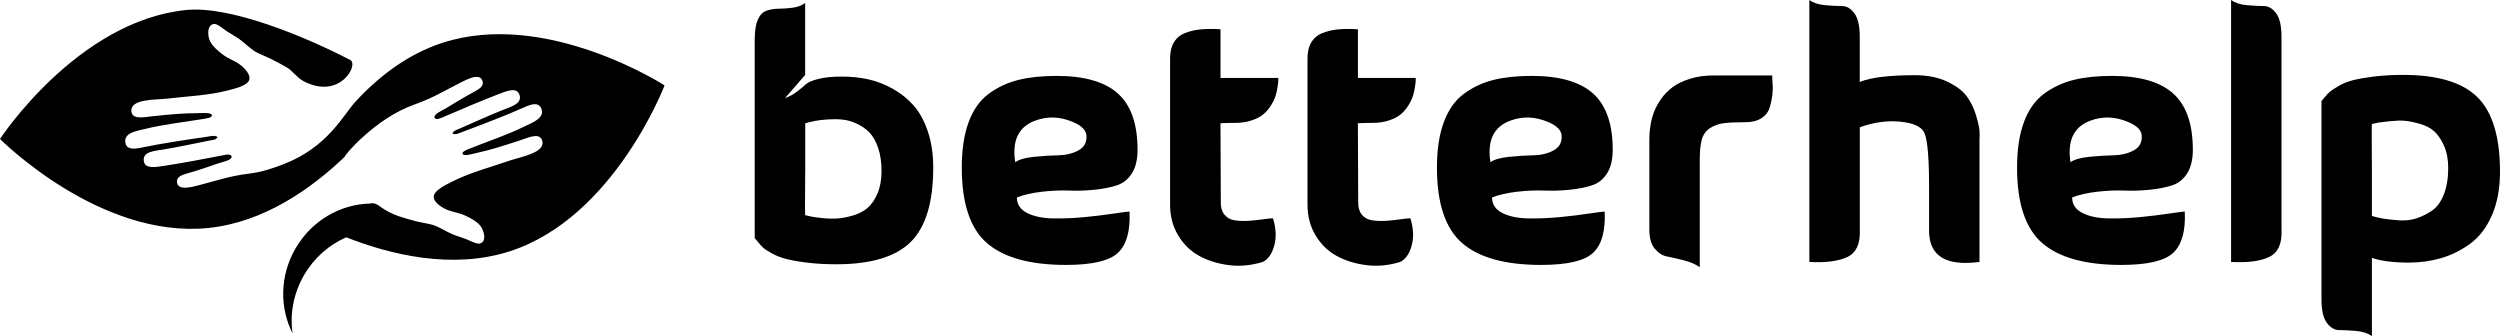 <svg xmlns="http://www.w3.org/2000/svg" width="238" height="32" viewBox="0 0 238 32" fill="none"><path d="M76.655 7.13L74.736 9.337C75.164 9.188 75.552 8.975 75.904 8.699C76.256 8.424 76.532 8.192 76.735 8.011C76.938 7.83 77.326 7.663 77.903 7.514C78.48 7.366 79.238 7.29 80.174 7.29C81.026 7.29 81.85 7.377 82.637 7.547C83.428 7.717 84.204 8.014 84.973 8.442C85.742 8.87 86.41 9.402 86.972 10.04C87.538 10.678 87.991 11.504 88.332 12.518C88.673 13.529 88.844 14.678 88.844 15.953C88.844 19.257 88.129 21.616 86.7 23.033C85.27 24.449 82.913 25.159 79.626 25.159C78.581 25.159 77.642 25.105 76.811 25C75.98 24.895 75.316 24.775 74.827 24.649C74.337 24.522 73.887 24.344 73.481 24.12C73.075 23.895 72.799 23.714 72.65 23.576C72.501 23.438 72.335 23.257 72.153 23.033C71.972 22.808 71.87 22.685 71.848 22.667V3.804C71.848 2.953 71.95 2.301 72.153 1.855C72.356 1.406 72.639 1.127 73.002 1.007C73.365 0.891 73.742 0.83 74.137 0.83C74.533 0.83 74.968 0.797 75.451 0.736C75.933 0.674 76.332 0.522 76.651 0.286V7.127L76.655 7.13ZM76.655 16.272C76.633 19.083 76.633 20.493 76.655 20.493H76.688C76.858 20.536 77.043 20.58 77.246 20.62C77.449 20.663 77.805 20.71 78.32 20.765C78.832 20.819 79.307 20.83 79.746 20.797C80.181 20.765 80.674 20.67 81.219 20.511C81.763 20.351 82.22 20.112 82.593 19.79C82.967 19.471 83.283 19.011 83.537 18.417C83.794 17.819 83.921 17.116 83.921 16.308C83.921 15.457 83.816 14.714 83.602 14.087C83.388 13.46 83.112 12.967 82.771 12.616C82.43 12.264 82.024 11.982 81.556 11.768C81.088 11.554 80.631 11.428 80.195 11.384C79.757 11.341 79.292 11.337 78.802 11.37C78.313 11.402 77.899 11.449 77.569 11.514C77.239 11.58 76.934 11.652 76.659 11.739V16.279L76.655 16.272Z" fill="black"></path><path d="M96.806 18.797C96.806 19.456 97.136 19.953 97.797 20.283C98.457 20.612 99.295 20.783 100.311 20.794C101.323 20.804 102.317 20.761 103.289 20.667C104.261 20.573 105.175 20.46 106.042 20.33C106.906 20.203 107.403 20.138 107.53 20.138C107.617 21.993 107.247 23.301 106.427 24.069C105.607 24.837 103.956 25.221 101.482 25.221C98.069 25.221 95.562 24.529 93.962 23.145C92.362 21.761 91.561 19.362 91.561 15.953C91.561 14.246 91.778 12.804 92.217 11.623C92.653 10.442 93.295 9.54 94.136 8.92C94.978 8.301 95.918 7.866 96.951 7.609C97.985 7.351 99.197 7.225 100.583 7.225C103.227 7.225 105.175 7.783 106.423 8.902C107.671 10.022 108.295 11.804 108.295 14.257C108.295 15.196 108.114 15.946 107.751 16.511C107.388 17.076 106.913 17.453 106.325 17.645C105.737 17.837 105.034 17.975 104.214 18.062C103.394 18.149 102.581 18.174 101.78 18.141C100.978 18.109 100.115 18.149 99.186 18.254C98.257 18.359 97.463 18.54 96.803 18.797H96.806ZM96.647 15.442C97.01 15.185 97.601 15.014 98.424 14.931C99.244 14.848 100.013 14.797 100.728 14.786C101.442 14.775 102.077 14.627 102.632 14.337C103.187 14.051 103.452 13.598 103.434 12.978C103.434 12.424 102.995 11.967 102.121 11.605C100.906 11.094 99.719 11.051 98.569 11.478C96.969 12.054 96.328 13.377 96.65 15.442H96.647Z" fill="black"></path><path d="M121.184 20.779C121.481 21.717 121.525 22.58 121.311 23.37C121.097 24.159 120.734 24.681 120.223 24.935C119.112 25.275 118.031 25.377 116.976 25.239C115.92 25.101 114.981 24.808 114.161 24.359C113.341 23.909 112.673 23.261 112.162 22.409C111.65 21.558 111.393 20.587 111.393 19.5V5.754C111.371 5.094 111.476 4.543 111.712 4.109C111.948 3.674 112.3 3.359 112.768 3.167C113.236 2.975 113.74 2.851 114.273 2.801C114.806 2.746 115.445 2.743 116.192 2.786V7.42H121.695V7.659C121.695 7.754 121.674 7.953 121.63 8.25C121.586 8.547 121.525 8.837 121.438 9.112C121.351 9.391 121.209 9.692 121.006 10.022C120.803 10.351 120.563 10.634 120.284 10.87C120.005 11.105 119.635 11.301 119.163 11.46C118.695 11.62 118.173 11.699 117.596 11.699C117.085 11.699 116.613 11.71 116.189 11.732L116.221 19.116C116.199 19.692 116.316 20.134 116.573 20.442C116.831 20.75 117.175 20.931 117.614 20.985C118.053 21.04 118.489 21.051 118.927 21.018C119.363 20.985 119.813 20.938 120.273 20.873C120.73 20.808 121.035 20.779 121.184 20.779Z" fill="black"></path><path d="M134.265 20.779C134.562 21.717 134.606 22.58 134.392 23.37C134.178 24.159 133.815 24.681 133.304 24.935C132.194 25.275 131.113 25.377 130.057 25.239C129.001 25.101 128.062 24.808 127.242 24.359C126.422 23.909 125.755 23.261 125.243 22.409C124.732 21.558 124.474 20.587 124.474 19.5V5.754C124.452 5.094 124.557 4.543 124.793 4.109C125.029 3.674 125.381 3.359 125.849 3.167C126.317 2.975 126.821 2.851 127.354 2.801C127.888 2.746 128.526 2.743 129.273 2.786V7.42H134.776V7.659C134.776 7.754 134.755 7.953 134.711 8.25C134.668 8.547 134.606 8.837 134.519 9.112C134.432 9.391 134.29 9.692 134.087 10.022C133.884 10.351 133.645 10.634 133.365 10.87C133.086 11.105 132.716 11.301 132.244 11.46C131.776 11.62 131.254 11.699 130.677 11.699C130.166 11.699 129.694 11.71 129.27 11.732L129.302 19.116C129.281 19.692 129.397 20.134 129.654 20.442C129.912 20.75 130.256 20.931 130.695 20.985C131.134 21.04 131.57 21.051 132.009 21.018C132.444 20.985 132.894 20.938 133.354 20.873C133.812 20.808 134.116 20.779 134.269 20.779H134.265Z" fill="black"></path><path d="M142.043 18.797C142.043 19.456 142.373 19.953 143.033 20.283C143.693 20.612 144.531 20.783 145.547 20.794C146.559 20.804 147.553 20.761 148.525 20.667C149.497 20.573 150.411 20.46 151.278 20.33C152.142 20.203 152.639 20.138 152.766 20.138C152.849 21.993 152.483 23.301 151.663 24.069C150.843 24.837 149.193 25.221 146.719 25.221C143.305 25.221 140.798 24.529 139.199 23.145C137.599 21.761 136.797 19.362 136.797 15.953C136.797 14.246 137.015 12.804 137.454 11.623C137.889 10.442 138.531 9.54 139.373 8.92C140.214 8.301 141.154 7.866 142.188 7.609C143.222 7.351 144.433 7.225 145.819 7.225C148.463 7.225 150.411 7.783 151.659 8.902C152.907 10.022 153.531 11.804 153.531 14.257C153.531 15.196 153.35 15.946 152.987 16.511C152.624 17.076 152.149 17.453 151.561 17.645C150.974 17.837 150.27 17.975 149.45 18.062C148.63 18.149 147.818 18.174 147.016 18.141C146.214 18.109 145.351 18.149 144.422 18.254C143.494 18.359 142.699 18.54 142.039 18.797H142.043ZM141.883 15.442C142.246 15.185 142.837 15.014 143.66 14.931C144.48 14.848 145.249 14.797 145.964 14.786C146.679 14.775 147.313 14.627 147.868 14.337C148.424 14.051 148.688 13.598 148.67 12.978C148.67 12.424 148.231 11.967 147.357 11.605C146.142 11.094 144.956 11.051 143.806 11.478C142.206 12.054 141.564 13.377 141.887 15.442H141.883Z" fill="black"></path><path d="M168.731 7.192C168.709 7.236 168.716 7.46 168.745 7.862C168.778 8.268 168.771 8.656 168.731 9.029C168.687 9.402 168.604 9.801 168.473 10.228C168.346 10.656 168.085 10.996 167.69 11.25C167.294 11.507 166.786 11.634 166.17 11.634C165.274 11.634 164.581 11.667 164.091 11.728C163.601 11.793 163.162 11.953 162.778 12.207C162.393 12.464 162.136 12.826 162.009 13.293C161.882 13.761 161.817 14.402 161.817 15.21V25.438C161.432 25.159 160.924 24.942 160.297 24.783C159.665 24.623 159.132 24.5 158.697 24.417C158.258 24.333 157.87 24.08 157.529 23.667C157.188 23.25 157.017 22.649 157.017 21.862V13.293C157.017 13.167 157.021 12.989 157.032 12.764C157.043 12.54 157.079 12.232 157.144 11.837C157.21 11.442 157.315 11.047 157.464 10.656C157.612 10.261 157.837 9.851 158.135 9.424C158.432 8.996 158.795 8.623 159.223 8.304C159.651 7.986 160.199 7.717 160.87 7.504C161.541 7.29 162.292 7.185 163.126 7.185H168.727L168.731 7.192Z" fill="black"></path><path d="M177.049 7.801C178.094 7.373 179.846 7.159 182.298 7.159C183.492 7.159 184.518 7.362 185.371 7.768C186.223 8.174 186.844 8.638 187.228 9.159C187.613 9.681 187.906 10.279 188.11 10.949C188.313 11.62 188.425 12.123 188.447 12.453C188.469 12.783 188.469 13.065 188.447 13.301V24.935C185.247 25.362 183.648 24.37 183.648 21.964V18.446C183.669 15.272 183.521 13.337 183.198 12.645C182.879 11.953 181.874 11.583 180.19 11.543C179.146 11.543 178.101 11.736 177.053 12.12V21.964C177.096 23.243 176.697 24.08 175.852 24.475C175.007 24.87 173.81 25.022 172.25 24.938V0C172.634 0.279 173.142 0.442 173.77 0.496C174.397 0.551 174.93 0.576 175.369 0.576C175.808 0.576 176.196 0.804 176.537 1.264C176.878 1.725 177.049 2.475 177.049 3.518V7.801Z" fill="black"></path><path d="M197.269 18.797C197.269 19.456 197.599 19.953 198.263 20.283C198.923 20.612 199.761 20.783 200.777 20.794C201.789 20.804 202.783 20.761 203.752 20.667C204.724 20.573 205.642 20.46 206.505 20.33C207.369 20.203 207.865 20.138 207.992 20.138C208.076 21.993 207.71 23.301 206.89 24.069C206.07 24.837 204.419 25.221 201.945 25.221C198.532 25.221 196.025 24.529 194.425 23.145C192.825 21.761 192.024 19.362 192.024 15.953C192.024 14.246 192.241 12.804 192.68 11.623C193.116 10.442 193.758 9.54 194.599 8.92C195.441 8.301 196.38 7.866 197.414 7.609C198.448 7.351 199.66 7.225 201.046 7.225C203.69 7.225 205.638 7.783 206.886 8.902C208.134 10.022 208.758 11.804 208.758 14.257C208.758 15.196 208.576 15.946 208.214 16.511C207.851 17.076 207.376 17.453 206.788 17.645C206.2 17.837 205.497 17.975 204.677 18.062C203.853 18.149 203.044 18.174 202.243 18.141C201.441 18.109 200.578 18.149 199.649 18.254C198.72 18.359 197.926 18.54 197.266 18.797H197.269ZM197.11 15.442C197.472 15.185 198.064 15.014 198.887 14.931C199.707 14.848 200.476 14.797 201.191 14.786C201.905 14.775 202.54 14.627 203.095 14.337C203.65 14.051 203.915 13.598 203.897 12.978C203.897 12.424 203.458 11.967 202.584 11.605C201.368 11.094 200.182 11.051 199.032 11.478C197.432 12.054 196.79 13.377 197.113 15.442H197.11Z" fill="black"></path><path d="M217.203 21.964C217.246 23.243 216.847 24.08 216.002 24.475C215.157 24.87 213.96 25.022 212.4 24.938V0C212.785 0.279 213.292 0.442 213.92 0.496C214.548 0.551 215.081 0.576 215.52 0.576C215.959 0.576 216.347 0.804 216.688 1.264C217.029 1.725 217.199 2.475 217.199 3.518V21.964H217.203Z" fill="black"></path><path d="M225.804 32C225.419 31.721 224.912 31.558 224.284 31.504C223.653 31.449 223.12 31.424 222.684 31.424C222.249 31.424 221.857 31.196 221.516 30.735C221.175 30.275 221.005 29.525 221.005 28.482V9.623C221.026 9.601 221.128 9.478 221.309 9.257C221.491 9.033 221.654 8.859 221.806 8.728C221.955 8.601 222.234 8.42 222.637 8.185C223.043 7.949 223.49 7.768 223.983 7.641C224.473 7.514 225.137 7.395 225.967 7.29C226.802 7.185 227.738 7.13 228.782 7.13C232.069 7.13 234.427 7.841 235.856 9.257C237.285 10.674 238 13.036 238 16.337C238 17.935 237.742 19.323 237.231 20.493C236.719 21.667 236.03 22.565 235.167 23.196C234.303 23.826 233.386 24.283 232.413 24.569C231.441 24.855 230.415 25 229.326 25C227.854 25 226.682 24.851 225.804 24.551V32ZM225.804 16.018V20.558C226.145 20.663 226.515 20.75 226.907 20.815C227.302 20.88 227.799 20.931 228.394 20.975C228.993 21.018 229.548 20.953 230.059 20.783C230.571 20.612 231.06 20.366 231.532 20.047C232 19.728 232.374 19.217 232.653 18.511C232.929 17.808 233.07 16.967 233.07 15.986C233.07 15.178 232.936 14.471 232.671 13.877C232.403 13.279 232.094 12.822 231.742 12.504C231.391 12.185 230.926 11.946 230.349 11.783C229.773 11.623 229.294 11.525 228.909 11.496C228.525 11.464 228.046 11.482 227.469 11.543C226.892 11.609 226.54 11.649 226.413 11.67C226.286 11.692 226.094 11.736 225.837 11.797H225.804C225.782 11.797 225.782 13.203 225.804 16.018Z" fill="black"></path><path fill-rule="evenodd" clip-rule="evenodd" d="M63.273 8.134C63.273 8.134 51.998 0.848 42.102 4.083C38.783 5.167 36.044 7.297 33.867 9.649C32.645 10.971 31.234 13.989 26.997 15.63C26.064 15.989 25.02 16.37 23.703 16.529C21.787 16.765 20.532 17.225 18.929 17.634C18.258 17.804 16.945 18.188 16.85 17.351C16.789 16.794 17.38 16.641 17.891 16.493C18.98 16.177 19.752 15.906 20.815 15.54C21.185 15.409 22.154 15.254 22.038 14.866C21.958 14.601 21.323 14.761 21.022 14.822C19.143 15.188 17.434 15.511 15.533 15.804C14.764 15.924 13.832 16.065 13.701 15.391C13.506 14.395 14.761 14.373 15.628 14.221C17.224 13.946 18.49 13.667 20.024 13.366C20.267 13.319 20.605 13.312 20.706 13.04C20.431 12.851 20.028 12.971 19.691 13.022C17.623 13.322 15.45 13.641 13.444 14.058C12.776 14.196 12.094 14.254 11.949 13.652C11.706 12.627 13.034 12.464 13.886 12.257C15.704 11.819 17.231 11.674 19.266 11.337C19.546 11.29 20.173 11.225 20.173 10.993C20.173 10.67 19.194 10.772 18.864 10.772C17.38 10.772 16.292 10.888 14.652 11.051C13.756 11.141 12.617 11.428 12.512 10.63C12.345 9.391 14.804 9.514 15.867 9.395C17.895 9.159 19.825 9.087 21.679 8.612C22.531 8.395 23.67 8.112 23.746 7.518C23.826 6.906 22.974 6.221 22.691 6.04C22.234 5.746 21.66 5.54 21.196 5.185C20.739 4.833 20.257 4.424 20.017 3.967C19.752 3.471 19.662 2.319 20.409 2.279C20.706 2.264 21.385 2.841 21.613 2.989C22.045 3.268 22.437 3.475 22.789 3.725C23.449 4.196 23.884 4.725 24.541 5.043C25.034 5.283 25.52 5.46 25.995 5.707C26.456 5.949 26.921 6.185 27.37 6.46C27.842 6.746 28.277 7.402 28.901 7.728C32.358 9.543 34.183 6.145 33.345 5.71C29.021 3.467 21.914 0.525 17.71 0.953C7.346 2.004 0 13.228 0 13.228C0 13.228 9.454 22.754 19.814 21.706C25.15 21.167 29.681 17.927 32.826 14.913C32.746 14.815 35.761 11.254 39.414 9.967C41.235 9.326 42.36 8.609 43.84 7.866C44.456 7.558 45.657 6.899 45.929 7.699C46.111 8.232 45.559 8.507 45.095 8.761C44.101 9.301 43.401 9.732 42.439 10.319C42.106 10.522 41.191 10.884 41.387 11.236C41.522 11.478 42.106 11.185 42.392 11.062C44.148 10.304 45.748 9.623 47.543 8.931C48.265 8.649 49.147 8.315 49.422 8.942C49.829 9.877 48.61 10.167 47.794 10.496C46.292 11.109 45.117 11.649 43.684 12.272C43.455 12.37 43.129 12.449 43.085 12.736C43.393 12.859 43.763 12.656 44.083 12.536C46.038 11.801 48.091 11.025 49.959 10.192C50.58 9.917 51.236 9.714 51.505 10.272C51.962 11.217 50.699 11.667 49.912 12.047C48.233 12.866 46.771 13.33 44.852 14.094C44.587 14.199 43.988 14.395 44.039 14.623C44.104 14.938 45.044 14.63 45.367 14.562C46.818 14.246 47.855 13.899 49.419 13.391C50.275 13.112 51.327 12.587 51.603 13.344C52.034 14.522 49.604 14.924 48.588 15.268C46.658 15.931 44.79 16.413 43.078 17.272C42.291 17.667 41.239 18.185 41.293 18.783C41.347 19.399 42.323 19.884 42.642 20.004C43.154 20.192 43.756 20.272 44.286 20.522C44.808 20.765 45.367 21.065 45.697 21.456C46.063 21.884 46.397 22.993 45.675 23.188C45.389 23.268 44.601 22.848 44.351 22.754C43.869 22.573 43.441 22.456 43.042 22.286C42.298 21.967 41.761 21.544 41.05 21.37C40.52 21.239 40.005 21.174 39.486 21.033C38.986 20.895 38.482 20.761 37.981 20.591C37.459 20.409 36.777 20.101 36.214 19.677C36.019 19.533 35.645 19.257 35.224 19.377C32.438 19.442 29.696 20.964 28.139 23.641C26.623 26.254 26.616 29.304 27.849 31.725C27.588 29.899 27.929 27.946 28.948 26.188C29.917 24.518 31.35 23.294 32.964 22.591C37.143 24.239 43.078 25.706 48.595 23.902C58.492 20.667 63.266 8.13 63.266 8.13L63.273 8.134Z" fill="black"></path></svg>